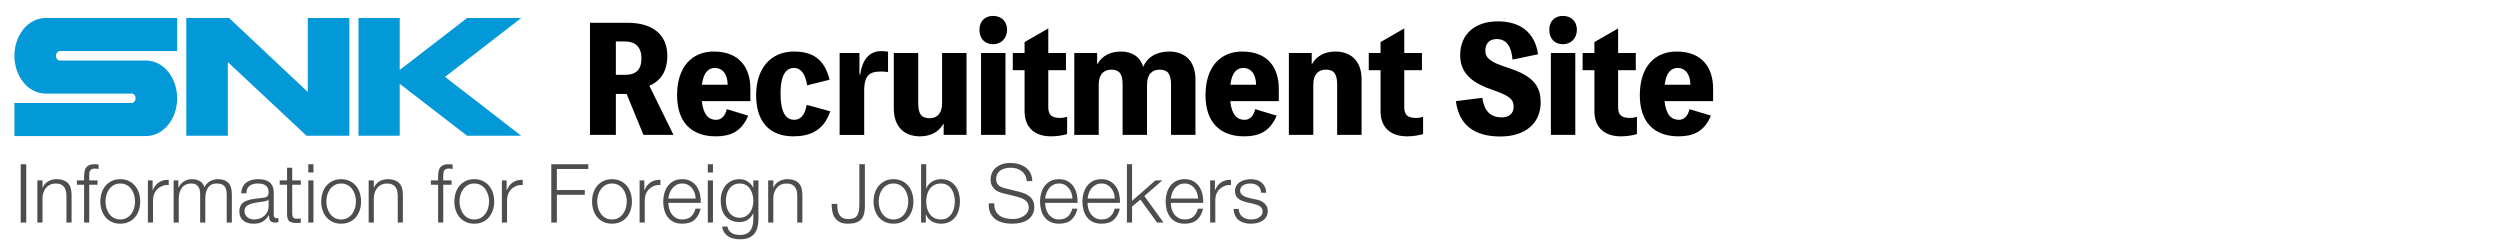 <?xml version="1.0" encoding="utf-8"?>
<!-- Generator: Adobe Illustrator 28.1.0, SVG Export Plug-In . SVG Version: 6.00 Build 0)  -->
<svg version="1.1" id="レイヤー_1" xmlns="http://www.w3.org/2000/svg" xmlns:xlink="http://www.w3.org/1999/xlink" x="0px"
	 y="0px" width="520.3px" height="52.418px" viewBox="0 0 520.3 52.418"
	 style="enable-background:new 0 0 520.3 52.418;" xml:space="preserve">
<style type="text/css">
	.st0{fill:#0399D9;}
	.st1{fill:#4D4D4D;}
</style>
<g>
	<g>
		<g>
			<path class="st0" d="M3,11.612c0,4.324,2.883,7.862,6.486,7.862h17.951
				c0.459,0,0.786,0.459,0.786,0.983c0,0.524-0.393,0.983-0.786,0.983H3v6.879
				h27.385c3.603,0,6.486-3.538,6.486-7.862s-2.883-7.862-6.486-7.862H12.434
				c-0.459,0-0.786-0.459-0.786-0.983c0-0.524,0.393-0.983,0.786-0.983h24.437V3.75
				H9.486C5.883,3.75,3,7.288,3,11.612z"/>
			<g>
				<polygon class="st0" points="64.059,3.75 64.059,19.146 47.681,3.75 38.771,3.75 
					38.771,28.252 47.419,28.252 47.419,12.922 63.797,28.252 72.707,28.252 
					72.707,3.75 				"/>
			</g>
			<polygon class="st0" points="108.478,3.75 97.21,3.75 83.19,14.56 83.19,3.75 
				74.607,3.75 74.607,28.252 83.19,28.252 83.19,17.443 97.21,28.252 
				108.478,28.252 92.624,16.001 			"/>
		</g>
	</g>
	<g>
		<path d="M133.915,28.075l-3.5-8.525h-2.243v8.525h-5.384V4.745h7.867
			c4.816,0,8.226,2.183,8.226,6.849c0,3.32-1.436,5.264-3.739,6.252l5.025,10.229
			H133.915z M128.172,15.573h1.914c2.123,0,3.41-0.927,3.41-3.41
			c0-2.393-1.286-3.53-3.41-3.53h-1.914V15.573z"/>
		<path d="M156.168,21.046h-10.109c0.299,2.841,1.436,3.889,2.961,3.889
			c1.136,0,1.884-0.778,2.243-2.214l4.457,1.346
			c-1.436,3.44-3.859,4.307-6.76,4.307c-5.145,0-8.046-3.051-8.046-8.555
			c0-6.101,3.26-9.093,7.627-9.093c5.444,0,7.627,3.47,7.627,7.717V21.046z
			 M151.442,17.636c-0.03-2.333-1.167-3.499-2.632-3.499
			c-1.256,0-2.393,0.778-2.722,3.499H151.442z"/>
		<path d="M172.798,23.17c-1.406,4.158-4.427,5.204-7.687,5.204
			c-4.965,0-7.747-3.051-7.747-8.555c0-5.593,3.021-9.093,7.896-9.093
			c3.888,0,6.341,1.615,7.388,5.863l-4.666,1.167
			c-0.389-2.483-1.376-3.619-2.722-3.619c-1.496,0-2.812,1.137-2.812,5.354
			c0,4.008,1.137,5.444,2.871,5.444c1.077,0,2.153-0.718,2.572-3.111
			L172.798,23.17z"/>
		<path d="M179.019,15.513c0.479-3.23,1.974-4.875,4.367-4.875
			c0.449,0,0.987,0.03,1.436,0.12v4.247c-0.449-0.09-0.987-0.119-1.436-0.119
			c-2.214,0-3.529,0.568-3.529,3.978v9.212h-5.115V11.026h4.128v4.486H179.019z"/>
		<path d="M201.152,11.026v17.049h-4.756v-2.303h-0.06
			c-0.987,1.764-2.752,2.602-4.905,2.602c-3.051,0-5.414-1.825-5.414-5.802V11.026
			h5.085v10.469c0,2.303,0.718,3.111,2.363,3.111c1.466,0,2.602-0.897,2.602-3.111
			V11.026H201.152z"/>
		<path d="M209.586,6.21c0,1.855-1.316,2.991-2.901,2.991
			c-1.615,0-2.841-1.047-2.841-2.991c0-1.884,1.226-2.901,2.841-2.901
			C208.27,3.309,209.586,4.326,209.586,6.21z M209.257,28.075h-5.085V11.026h5.085
			V28.075z"/>
		<path d="M218.17,22.332c0,1.645,0.778,2.213,2.483,2.213
			c0.538,0,1.107-0.119,1.435-0.239v3.589c-0.897,0.299-2.213,0.478-3.349,0.478
			c-3.231,0-5.504-1.675-5.504-5.234v-8.524h-2.453v-3.589h2.453V8.753l4.935-2.841
			v5.115h3.679v3.589h-3.679V22.332z"/>
		<path d="M228.399,13.329c0.986-1.764,2.752-2.602,4.905-2.602
			c2.184,0,4.008,1.017,4.607,3.201c0.957-2.183,2.931-3.201,5.444-3.201
			c3.08,0,5.443,1.825,5.443,5.803v11.545h-5.084V17.606
			c0-2.303-0.748-3.111-2.363-3.111c-1.496,0-2.632,0.897-2.632,3.111v10.469
			h-5.085V17.606c0-2.303-0.718-3.111-2.363-3.111c-1.466,0-2.603,0.897-2.603,3.111
			v10.469h-5.084V11.026h4.756v2.303H228.399z"/>
		<path d="M266.146,21.046h-10.11c0.3,2.841,1.436,3.889,2.961,3.889
			c1.136,0,1.884-0.778,2.243-2.214l4.457,1.346
			c-1.435,3.44-3.858,4.307-6.76,4.307c-5.144,0-8.046-3.051-8.046-8.555
			c0-6.101,3.26-9.093,7.627-9.093c5.443,0,7.627,3.47,7.627,7.717V21.046z
			 M261.42,17.636c-0.03-2.333-1.166-3.499-2.632-3.499
			c-1.256,0-2.393,0.778-2.721,3.499H261.42z"/>
		<path d="M273.055,13.329c0.986-1.764,2.752-2.602,4.905-2.602
			c3.051,0,5.414,1.825,5.414,5.803v11.545h-5.085V17.606
			c0-2.303-0.718-3.111-2.363-3.111c-1.466,0-2.603,0.897-2.603,3.111v10.469h-5.084
			V11.026h4.756v2.303H273.055z"/>
		<path d="M292.256,22.332c0,1.645,0.778,2.213,2.483,2.213
			c0.538,0,1.107-0.119,1.435-0.239v3.589c-0.897,0.299-2.213,0.478-3.349,0.478
			c-3.231,0-5.504-1.675-5.504-5.234v-8.524h-2.453v-3.589h2.453V8.753l4.935-2.841
			v5.115h3.679v3.589h-3.679V22.332z"/>
		<path d="M308.497,20.358c0.389,2.632,1.586,4.068,4.068,4.068
			c1.406,0,2.453-0.718,2.453-2.213c0-1.675-1.017-2.333-4.696-3.619
			c-4.247-1.495-6.43-3.559-6.43-7.119c0-4.397,3.111-7.029,7.837-7.029
			c4.785,0,7.716,2.393,8.375,6.849l-5.324,1.107
			c-0.209-2.812-1.316-4.277-3.29-4.277c-1.526,0-2.363,0.957-2.363,2.393
			c0,1.585,1.107,2.423,4.457,3.5c4.965,1.585,7.059,3.44,7.059,7.268
			c0,4.337-3.14,7.119-8.405,7.119c-5.503,0-8.614-2.483-9.242-7.358
			L308.497,20.358z"/>
		<path d="M328.178,6.21c0,1.855-1.316,2.991-2.901,2.991
			c-1.615,0-2.842-1.047-2.842-2.991c0-1.884,1.227-2.901,2.842-2.901
			C326.863,3.309,328.178,4.326,328.178,6.21z M327.85,28.075h-5.085V11.026h5.085
			V28.075z"/>
		<path d="M336.762,22.332c0,1.645,0.778,2.213,2.483,2.213
			c0.538,0,1.107-0.119,1.435-0.239v3.589c-0.897,0.299-2.213,0.478-3.349,0.478
			c-3.231,0-5.504-1.675-5.504-5.234v-8.524h-2.453v-3.589h2.453V8.753l4.935-2.841
			v5.115h3.679v3.589h-3.679V22.332z"/>
		<path d="M356.533,21.046h-10.11c0.3,2.841,1.436,3.889,2.961,3.889
			c1.136,0,1.884-0.778,2.243-2.214l4.457,1.346
			c-1.435,3.44-3.858,4.307-6.76,4.307c-5.144,0-8.046-3.051-8.046-8.555
			c0-6.101,3.26-9.093,7.627-9.093c5.443,0,7.627,3.47,7.627,7.717V21.046z
			 M351.807,17.636c-0.03-2.333-1.166-3.499-2.632-3.499
			c-1.256,0-2.393,0.778-2.721,3.499H351.807z"/>
	</g>
</g>
<g>
	<g>
		<g>
			<path class="st1" d="M5.465,34.18V46.318h-1.156V34.18H5.465z"/>
			<path class="st1" d="M8.848,37.546v1.513h0.034c0.203-0.533,0.566-0.961,1.088-1.284
				c0.521-0.323,1.094-0.484,1.717-0.484c0.612,0,1.125,0.079,1.538,0.238
				c0.414,0.159,0.745,0.382,0.995,0.671c0.249,0.289,0.425,0.644,0.526,1.062
				c0.103,0.419,0.153,0.89,0.153,1.411v5.644H13.828v-5.474
				c0-0.374-0.033-0.722-0.102-1.045c-0.068-0.323-0.188-0.604-0.357-0.841
				c-0.17-0.238-0.399-0.425-0.688-0.561c-0.289-0.136-0.648-0.204-1.079-0.204
				s-0.813,0.077-1.147,0.229c-0.335,0.153-0.618,0.363-0.851,0.629
				c-0.232,0.267-0.413,0.584-0.544,0.952c-0.13,0.368-0.201,0.768-0.212,1.198
				v5.117H7.776v-8.772H8.848z"/>
			<path class="st1" d="M18.571,38.447v7.871H17.5v-7.871h-1.496v-0.901H17.5v-0.799
				c0-0.374,0.028-0.72,0.085-1.037s0.164-0.589,0.323-0.816
				s0.377-0.402,0.654-0.527c0.278-0.125,0.632-0.187,1.062-0.187
				c0.159,0,0.307,0.006,0.442,0.017c0.136,0.012,0.289,0.028,0.459,0.051v0.918
				c-0.147-0.023-0.283-0.042-0.408-0.06s-0.249-0.025-0.374-0.025
				c-0.295,0-0.521,0.045-0.68,0.136c-0.159,0.091-0.275,0.212-0.349,0.366
				c-0.074,0.153-0.116,0.332-0.128,0.535c-0.011,0.204-0.017,0.425-0.017,0.663
				v0.765h1.734v0.901H18.571z"/>
			<path class="st1" d="M26.808,37.665c0.516,0.249,0.948,0.583,1.3,1.003
				s0.618,0.909,0.799,1.47c0.182,0.561,0.272,1.159,0.272,1.793
				c0,0.635-0.091,1.233-0.272,1.793c-0.181,0.561-0.447,1.052-0.799,1.471
				s-0.784,0.751-1.3,0.994c-0.517,0.244-1.108,0.365-1.777,0.365
				c-0.668,0-1.261-0.121-1.776-0.365c-0.516-0.243-0.949-0.575-1.3-0.994
				c-0.352-0.419-0.618-0.91-0.8-1.471c-0.181-0.561-0.271-1.158-0.271-1.793
				c0-0.634,0.091-1.232,0.271-1.793c0.182-0.561,0.448-1.051,0.8-1.47
				c0.351-0.419,0.784-0.754,1.3-1.003c0.516-0.25,1.108-0.374,1.776-0.374
				C25.699,37.291,26.291,37.416,26.808,37.665z M23.688,38.515
				c-0.385,0.216-0.705,0.499-0.96,0.85c-0.255,0.352-0.448,0.751-0.578,1.199
				c-0.131,0.448-0.195,0.904-0.195,1.368c0,0.465,0.064,0.921,0.195,1.369
				c0.13,0.447,0.323,0.848,0.578,1.198c0.255,0.352,0.575,0.635,0.96,0.85
				c0.386,0.216,0.833,0.323,1.343,0.323c0.511,0,0.958-0.107,1.344-0.323
				c0.385-0.215,0.705-0.498,0.96-0.85c0.255-0.351,0.448-0.751,0.578-1.198
				s0.195-0.904,0.195-1.369c0-0.464-0.065-0.92-0.195-1.368
				s-0.323-0.847-0.578-1.199c-0.255-0.351-0.575-0.634-0.96-0.85
				c-0.386-0.215-0.833-0.323-1.344-0.323C24.521,38.192,24.073,38.3,23.688,38.515z"
				/>
			<path class="st1" d="M31.763,37.546v2.057h0.034c0.271-0.714,0.694-1.264,1.267-1.649
				s1.255-0.561,2.049-0.527v1.071c-0.488-0.023-0.93,0.042-1.326,0.195
				c-0.397,0.153-0.74,0.372-1.028,0.654c-0.289,0.284-0.514,0.621-0.672,1.012
				c-0.159,0.391-0.238,0.819-0.238,1.284v4.675h-1.071v-8.772H31.763z"/>
			<path class="st1" d="M37.117,37.546v1.479h0.051c0.283-0.544,0.655-0.969,1.114-1.275
				c0.459-0.306,1.045-0.459,1.759-0.459c0.578,0,1.103,0.142,1.573,0.425
				c0.47,0.284,0.784,0.714,0.943,1.292c0.261-0.578,0.646-1.008,1.155-1.292
				c0.511-0.283,1.055-0.425,1.633-0.425c1.938,0,2.906,1.026,2.906,3.077v5.95
				h-1.07v-5.899c0-0.725-0.153-1.278-0.459-1.658
				c-0.307-0.379-0.845-0.569-1.615-0.569c-0.465,0-0.85,0.088-1.156,0.264
				c-0.306,0.176-0.55,0.411-0.73,0.705c-0.182,0.295-0.31,0.632-0.383,1.012
				c-0.074,0.38-0.11,0.773-0.11,1.182v4.964H41.656v-5.95
				c0-0.294-0.031-0.575-0.094-0.841c-0.062-0.266-0.164-0.499-0.306-0.697
				s-0.331-0.354-0.569-0.468s-0.527-0.17-0.867-0.17
				c-0.453,0-0.848,0.083-1.182,0.247c-0.334,0.165-0.606,0.391-0.815,0.68
				c-0.21,0.289-0.366,0.629-0.468,1.02c-0.103,0.391-0.153,0.819-0.153,1.284
				v4.896h-1.071v-8.772H37.117z"/>
			<path class="st1" d="M50.514,38.906c0.181-0.374,0.428-0.68,0.739-0.918
				c0.312-0.238,0.677-0.414,1.097-0.527c0.419-0.113,0.884-0.17,1.394-0.17
				c0.386,0,0.771,0.037,1.156,0.11c0.385,0.074,0.731,0.212,1.037,0.417
				s0.555,0.49,0.748,0.858c0.192,0.369,0.289,0.848,0.289,1.437v4.658
				c0,0.431,0.209,0.646,0.629,0.646c0.124,0,0.238-0.022,0.34-0.068v0.901
				c-0.125,0.023-0.235,0.04-0.331,0.051c-0.097,0.012-0.219,0.018-0.366,0.018
				c-0.271,0-0.49-0.037-0.654-0.11c-0.164-0.074-0.292-0.179-0.383-0.314
				c-0.091-0.137-0.149-0.298-0.178-0.485c-0.028-0.187-0.043-0.394-0.043-0.62
				H55.953c-0.192,0.283-0.388,0.535-0.586,0.757
				c-0.198,0.221-0.42,0.405-0.663,0.552c-0.244,0.147-0.521,0.261-0.833,0.341
				c-0.312,0.079-0.683,0.118-1.113,0.118c-0.408,0-0.791-0.048-1.147-0.145
				c-0.357-0.096-0.669-0.249-0.936-0.459c-0.267-0.209-0.476-0.476-0.629-0.799
				c-0.153-0.322-0.229-0.705-0.229-1.147c0-0.611,0.136-1.09,0.408-1.436
				c0.271-0.346,0.632-0.609,1.079-0.791c0.448-0.181,0.952-0.309,1.514-0.382
				c0.561-0.074,1.13-0.145,1.708-0.212c0.227-0.023,0.425-0.051,0.595-0.085
				c0.17-0.034,0.312-0.093,0.426-0.178c0.112-0.085,0.2-0.201,0.263-0.349
				c0.062-0.147,0.094-0.34,0.094-0.578c0-0.362-0.06-0.66-0.179-0.892
				s-0.283-0.417-0.492-0.553C55.021,38.413,54.777,38.319,54.5,38.269
				c-0.278-0.051-0.575-0.077-0.893-0.077c-0.68,0-1.235,0.162-1.666,0.484
				c-0.431,0.323-0.657,0.842-0.68,1.556h-1.071
				C50.225,39.722,50.332,39.28,50.514,38.906z M55.868,41.524
				c-0.067,0.125-0.198,0.215-0.391,0.272c-0.193,0.057-0.363,0.096-0.51,0.119
				c-0.454,0.079-0.921,0.15-1.402,0.212c-0.482,0.062-0.922,0.156-1.318,0.28
				c-0.396,0.125-0.722,0.304-0.978,0.536c-0.255,0.232-0.382,0.564-0.382,0.995
				c0,0.271,0.054,0.513,0.161,0.722c0.107,0.21,0.252,0.392,0.434,0.545
				c0.182,0.152,0.391,0.269,0.629,0.348c0.238,0.08,0.481,0.119,0.731,0.119
				c0.407,0,0.799-0.062,1.173-0.187s0.699-0.307,0.978-0.544
				c0.277-0.238,0.498-0.527,0.663-0.867c0.164-0.34,0.246-0.726,0.246-1.156
				v-1.394H55.868z"/>
			<path class="st1" d="M62.601,37.546v0.901h-1.785v5.916
				c0,0.352,0.049,0.626,0.145,0.824c0.097,0.198,0.337,0.309,0.723,0.332
				c0.306,0,0.612-0.018,0.918-0.052v0.901c-0.159,0-0.317,0.006-0.476,0.017
				c-0.159,0.012-0.317,0.018-0.477,0.018c-0.714,0-1.213-0.139-1.496-0.417
				c-0.283-0.277-0.419-0.79-0.407-1.538v-6.001h-1.53v-0.901h1.53v-2.635
				h1.07v2.635H62.601z"/>
			<path class="st1" d="M65.236,34.18v1.717h-1.071v-1.717H65.236z M65.236,37.546v8.772
				h-1.071v-8.772H65.236z"/>
			<path class="st1" d="M72.775,37.665c0.516,0.249,0.948,0.583,1.3,1.003
				s0.618,0.909,0.799,1.47c0.182,0.561,0.272,1.159,0.272,1.793
				c0,0.635-0.091,1.233-0.272,1.793c-0.181,0.561-0.447,1.052-0.799,1.471
				s-0.784,0.751-1.3,0.994c-0.517,0.244-1.108,0.365-1.777,0.365
				c-0.668,0-1.261-0.121-1.776-0.365c-0.516-0.243-0.949-0.575-1.3-0.994
				c-0.352-0.419-0.618-0.91-0.8-1.471c-0.181-0.561-0.271-1.158-0.271-1.793
				c0-0.634,0.091-1.232,0.271-1.793c0.182-0.561,0.448-1.051,0.8-1.47
				c0.351-0.419,0.784-0.754,1.3-1.003c0.516-0.25,1.108-0.374,1.776-0.374
				C71.667,37.291,72.259,37.416,72.775,37.665z M69.655,38.515
				c-0.385,0.216-0.705,0.499-0.96,0.85c-0.255,0.352-0.448,0.751-0.578,1.199
				c-0.131,0.448-0.195,0.904-0.195,1.368c0,0.465,0.064,0.921,0.195,1.369
				c0.13,0.447,0.323,0.848,0.578,1.198c0.255,0.352,0.575,0.635,0.96,0.85
				c0.386,0.216,0.833,0.323,1.343,0.323c0.511,0,0.958-0.107,1.344-0.323
				c0.385-0.215,0.705-0.498,0.96-0.85c0.255-0.351,0.448-0.751,0.578-1.198
				s0.195-0.904,0.195-1.369c0-0.464-0.065-0.92-0.195-1.368
				s-0.323-0.847-0.578-1.199c-0.255-0.351-0.575-0.634-0.96-0.85
				c-0.386-0.215-0.833-0.323-1.344-0.323
				C70.488,38.192,70.041,38.3,69.655,38.515z"/>
			<path class="st1" d="M77.799,37.546v1.513h0.034c0.203-0.533,0.566-0.961,1.088-1.284
				c0.521-0.323,1.094-0.484,1.717-0.484c0.612,0,1.125,0.079,1.538,0.238
				c0.414,0.159,0.745,0.382,0.995,0.671c0.249,0.289,0.425,0.644,0.526,1.062
				c0.103,0.419,0.153,0.89,0.153,1.411v5.644h-1.071v-5.474
				c0-0.374-0.033-0.722-0.102-1.045c-0.068-0.323-0.188-0.604-0.357-0.841
				c-0.17-0.238-0.399-0.425-0.688-0.561c-0.289-0.136-0.648-0.204-1.079-0.204
				s-0.813,0.077-1.147,0.229c-0.335,0.153-0.618,0.363-0.851,0.629
				c-0.232,0.267-0.413,0.584-0.544,0.952c-0.13,0.368-0.201,0.768-0.212,1.198
				v5.117h-1.071v-8.772H77.799z"/>
			<path class="st1" d="M92.248,38.447v7.871h-1.071v-7.871h-1.496v-0.901h1.496v-0.799
				c0-0.374,0.028-0.72,0.085-1.037s0.164-0.589,0.323-0.816
				s0.377-0.402,0.654-0.527c0.278-0.125,0.632-0.187,1.062-0.187
				c0.159,0,0.307,0.006,0.442,0.017c0.136,0.012,0.289,0.028,0.459,0.051v0.918
				c-0.147-0.023-0.283-0.042-0.408-0.06s-0.249-0.025-0.374-0.025
				c-0.295,0-0.521,0.045-0.68,0.136c-0.159,0.091-0.275,0.212-0.349,0.366
				c-0.074,0.153-0.116,0.332-0.128,0.535c-0.011,0.204-0.017,0.425-0.017,0.663
				v0.765h1.734v0.901H92.248z"/>
			<path class="st1" d="M100.484,37.665c0.516,0.249,0.948,0.583,1.3,1.003
				s0.618,0.909,0.799,1.47c0.182,0.561,0.272,1.159,0.272,1.793
				c0,0.635-0.091,1.233-0.272,1.793c-0.181,0.561-0.447,1.052-0.799,1.471
				S101,45.947,100.484,46.19c-0.517,0.244-1.108,0.365-1.777,0.365
				c-0.668,0-1.261-0.121-1.776-0.365c-0.516-0.243-0.949-0.575-1.3-0.994
				c-0.352-0.419-0.618-0.91-0.8-1.471c-0.181-0.561-0.271-1.158-0.271-1.793
				c0-0.634,0.091-1.232,0.271-1.793c0.182-0.561,0.448-1.051,0.8-1.47
				c0.351-0.419,0.784-0.754,1.3-1.003c0.516-0.25,1.108-0.374,1.776-0.374
				C99.376,37.291,99.968,37.416,100.484,37.665z M97.364,38.515
				c-0.385,0.216-0.705,0.499-0.96,0.85c-0.255,0.352-0.448,0.751-0.578,1.199
				c-0.131,0.448-0.195,0.904-0.195,1.368c0,0.465,0.064,0.921,0.195,1.369
				c0.13,0.447,0.323,0.848,0.578,1.198c0.255,0.352,0.575,0.635,0.96,0.85
				c0.386,0.216,0.833,0.323,1.343,0.323c0.511,0,0.958-0.107,1.344-0.323
				c0.385-0.215,0.705-0.498,0.96-0.85c0.255-0.351,0.448-0.751,0.578-1.198
				s0.195-0.904,0.195-1.369c0-0.464-0.065-0.92-0.195-1.368
				s-0.323-0.847-0.578-1.199c-0.255-0.351-0.575-0.634-0.96-0.85
				c-0.386-0.215-0.833-0.323-1.344-0.323C98.197,38.192,97.75,38.3,97.364,38.515z"/>
			<path class="st1" d="M105.439,37.546v2.057h0.034c0.271-0.714,0.694-1.264,1.267-1.649
				s1.255-0.561,2.049-0.527v1.071c-0.488-0.023-0.93,0.042-1.326,0.195
				c-0.397,0.153-0.74,0.372-1.028,0.654c-0.289,0.284-0.514,0.621-0.672,1.012
				c-0.159,0.391-0.238,0.819-0.238,1.284v4.675h-1.071v-8.772H105.439z"/>
			<path class="st1" d="M122.438,34.18v0.986h-6.545v4.386h5.814v0.986h-5.814v5.78h-1.156
				V34.18H122.438z"/>
			<path class="st1" d="M129.146,37.665c0.516,0.249,0.948,0.583,1.3,1.003
				s0.618,0.909,0.799,1.47c0.182,0.561,0.272,1.159,0.272,1.793
				c0,0.635-0.091,1.233-0.272,1.793c-0.181,0.561-0.447,1.052-0.799,1.471
				s-0.784,0.751-1.3,0.994c-0.517,0.244-1.108,0.365-1.777,0.365
				c-0.668,0-1.261-0.121-1.776-0.365c-0.516-0.243-0.949-0.575-1.3-0.994
				c-0.352-0.419-0.618-0.91-0.8-1.471c-0.181-0.561-0.271-1.158-0.271-1.793
				c0-0.634,0.091-1.232,0.271-1.793c0.182-0.561,0.448-1.051,0.8-1.47
				c0.351-0.419,0.784-0.754,1.3-1.003c0.516-0.25,1.108-0.374,1.776-0.374
				C128.037,37.291,128.629,37.416,129.146,37.665z M126.025,38.515
				c-0.385,0.216-0.705,0.499-0.96,0.85c-0.255,0.352-0.448,0.751-0.578,1.199
				c-0.131,0.448-0.195,0.904-0.195,1.368c0,0.465,0.064,0.921,0.195,1.369
				c0.13,0.447,0.323,0.848,0.578,1.198c0.255,0.352,0.575,0.635,0.96,0.85
				c0.386,0.216,0.833,0.323,1.343,0.323c0.511,0,0.958-0.107,1.344-0.323
				c0.385-0.215,0.705-0.498,0.96-0.85c0.255-0.351,0.448-0.751,0.578-1.198
				s0.195-0.904,0.195-1.369c0-0.464-0.065-0.92-0.195-1.368
				s-0.323-0.847-0.578-1.199c-0.255-0.351-0.575-0.634-0.96-0.85
				c-0.386-0.215-0.833-0.323-1.344-0.323
				C126.858,38.192,126.411,38.3,126.025,38.515z"/>
			<path class="st1" d="M134.101,37.546v2.057h0.034c0.271-0.714,0.694-1.264,1.267-1.649
				s1.255-0.561,2.049-0.527v1.071c-0.488-0.023-0.93,0.042-1.326,0.195
				c-0.397,0.153-0.74,0.372-1.028,0.654c-0.289,0.284-0.514,0.621-0.672,1.012
				c-0.159,0.391-0.238,0.819-0.238,1.284v4.675h-1.071v-8.772H134.101z"/>
			<path class="st1" d="M139.26,43.42c0.107,0.413,0.28,0.784,0.519,1.113
				s0.538,0.601,0.901,0.815c0.362,0.216,0.799,0.323,1.309,0.323
				c0.782,0,1.394-0.204,1.836-0.611c0.442-0.408,0.748-0.952,0.918-1.633h1.071
				c-0.228,0.998-0.644,1.769-1.25,2.312s-1.465,0.815-2.575,0.815
				c-0.691,0-1.289-0.121-1.794-0.365c-0.504-0.243-0.915-0.578-1.232-1.003
				s-0.552-0.918-0.705-1.479c-0.153-0.561-0.229-1.153-0.229-1.777
				c0-0.578,0.076-1.145,0.229-1.7s0.388-1.051,0.705-1.488
				c0.317-0.436,0.729-0.787,1.232-1.054c0.505-0.266,1.103-0.399,1.794-0.399
				c0.702,0,1.303,0.142,1.802,0.425c0.499,0.284,0.904,0.655,1.216,1.114
				s0.535,0.986,0.671,1.581c0.137,0.595,0.193,1.199,0.171,1.811h-6.749
				C139.099,42.607,139.152,43.006,139.26,43.42z M144.563,40.147
				c-0.13-0.374-0.314-0.706-0.553-0.995c-0.237-0.289-0.526-0.521-0.866-0.697
				s-0.726-0.264-1.156-0.264c-0.442,0-0.833,0.088-1.173,0.264
				s-0.629,0.408-0.867,0.697s-0.428,0.624-0.569,1.003
				c-0.142,0.38-0.235,0.768-0.28,1.165h5.678
				C144.765,40.912,144.694,40.521,144.563,40.147z"/>
			<path class="st1" d="M148.381,34.18v1.717h-1.071v-1.717H148.381z M148.381,37.546v8.772
				h-1.071v-8.772H148.381z"/>
			<path class="st1" d="M157.637,47.355c-0.142,0.521-0.366,0.963-0.672,1.325
				c-0.306,0.363-0.705,0.641-1.198,0.833c-0.493,0.193-1.097,0.289-1.811,0.289
				c-0.442,0-0.873-0.051-1.292-0.152c-0.42-0.103-0.797-0.261-1.131-0.477
				c-0.334-0.215-0.611-0.49-0.833-0.824c-0.221-0.334-0.349-0.734-0.382-1.198
				h1.07c0.057,0.328,0.167,0.604,0.332,0.824
				c0.164,0.221,0.362,0.399,0.595,0.535c0.232,0.137,0.49,0.235,0.773,0.298
				s0.572,0.094,0.867,0.094c0.997,0,1.717-0.283,2.159-0.851
				c0.441-0.566,0.663-1.383,0.663-2.447v-1.19h-0.034
				c-0.25,0.544-0.615,0.98-1.097,1.309c-0.481,0.329-1.046,0.493-1.691,0.493
				c-0.703,0-1.304-0.116-1.802-0.349c-0.499-0.231-0.91-0.552-1.232-0.96
				c-0.323-0.408-0.559-0.887-0.706-1.437c-0.147-0.549-0.221-1.136-0.221-1.759
				c0-0.601,0.088-1.17,0.264-1.708c0.175-0.538,0.431-1.009,0.765-1.411
				c0.334-0.402,0.748-0.72,1.241-0.952c0.493-0.232,1.057-0.348,1.691-0.348
				c0.328,0,0.638,0.045,0.927,0.136c0.289,0.091,0.552,0.218,0.79,0.383
				c0.238,0.164,0.45,0.354,0.638,0.569c0.187,0.215,0.331,0.442,0.434,0.68
				h0.034v-1.513h1.07v8.058C157.849,46.25,157.778,46.834,157.637,47.355z
				 M155.18,45.017c0.352-0.198,0.646-0.459,0.885-0.782
				c0.237-0.322,0.416-0.693,0.535-1.113s0.179-0.85,0.179-1.292
				c0-0.431-0.052-0.861-0.153-1.292s-0.267-0.822-0.493-1.173
				c-0.227-0.351-0.519-0.634-0.875-0.85c-0.357-0.215-0.791-0.323-1.301-0.323
				s-0.946,0.105-1.309,0.314c-0.363,0.21-0.663,0.484-0.901,0.825
				c-0.238,0.34-0.411,0.728-0.519,1.165c-0.107,0.436-0.161,0.881-0.161,1.334
				c0,0.442,0.057,0.873,0.17,1.292s0.289,0.791,0.526,1.113
				c0.238,0.323,0.538,0.584,0.901,0.782c0.362,0.198,0.793,0.298,1.292,0.298
				C154.421,45.315,154.828,45.215,155.18,45.017z"/>
			<path class="st1" d="M160.943,37.546v1.513h0.034c0.203-0.533,0.566-0.961,1.088-1.284
				c0.521-0.323,1.094-0.484,1.717-0.484c0.612,0,1.125,0.079,1.538,0.238
				c0.414,0.159,0.745,0.382,0.995,0.671c0.249,0.289,0.425,0.644,0.526,1.062
				c0.103,0.419,0.153,0.89,0.153,1.411v5.644h-1.071v-5.474
				c0-0.374-0.033-0.722-0.102-1.045c-0.068-0.323-0.188-0.604-0.357-0.841
				c-0.17-0.238-0.399-0.425-0.688-0.561c-0.289-0.136-0.648-0.204-1.079-0.204
				s-0.813,0.077-1.147,0.229c-0.335,0.153-0.618,0.363-0.851,0.629
				c-0.232,0.267-0.413,0.584-0.544,0.952c-0.13,0.368-0.201,0.768-0.212,1.198
				v5.117h-1.071v-8.772H160.943z"/>
			<path class="st1" d="M180,34.18v8.755c0,0.623-0.062,1.161-0.188,1.614
				c-0.125,0.454-0.326,0.828-0.604,1.122c-0.277,0.295-0.641,0.516-1.088,0.663
				c-0.448,0.147-1,0.221-1.657,0.221c-0.691,0-1.258-0.116-1.7-0.348
				c-0.442-0.232-0.788-0.538-1.037-0.918s-0.419-0.819-0.51-1.318
				c-0.091-0.498-0.136-1.014-0.136-1.546h1.155
				c0.012,0.261,0.028,0.572,0.052,0.935c0.022,0.362,0.102,0.708,0.237,1.037
				c0.137,0.328,0.36,0.609,0.672,0.841c0.312,0.232,0.768,0.349,1.368,0.349
				c0.453,0,0.827-0.06,1.122-0.179c0.295-0.118,0.527-0.306,0.697-0.561
				s0.289-0.581,0.356-0.978c0.068-0.396,0.103-0.873,0.103-1.428v-8.262H180z"/>
			<path class="st1" d="M187.727,37.665c0.516,0.249,0.948,0.583,1.3,1.003
				s0.618,0.909,0.799,1.47c0.182,0.561,0.272,1.159,0.272,1.793
				c0,0.635-0.091,1.233-0.272,1.793c-0.181,0.561-0.447,1.052-0.799,1.471
				s-0.784,0.751-1.3,0.994c-0.517,0.244-1.108,0.365-1.777,0.365
				c-0.668,0-1.261-0.121-1.776-0.365c-0.516-0.243-0.949-0.575-1.3-0.994
				c-0.352-0.419-0.618-0.91-0.8-1.471c-0.181-0.561-0.271-1.158-0.271-1.793
				c0-0.634,0.091-1.232,0.271-1.793c0.182-0.561,0.448-1.051,0.8-1.47
				c0.351-0.419,0.784-0.754,1.3-1.003c0.516-0.25,1.108-0.374,1.776-0.374
				C186.618,37.291,187.21,37.416,187.727,37.665z M184.606,38.515
				c-0.385,0.216-0.705,0.499-0.96,0.85c-0.255,0.352-0.448,0.751-0.578,1.199
				c-0.131,0.448-0.195,0.904-0.195,1.368c0,0.465,0.064,0.921,0.195,1.369
				c0.13,0.447,0.323,0.848,0.578,1.198c0.255,0.352,0.575,0.635,0.96,0.85
				c0.386,0.216,0.833,0.323,1.343,0.323c0.511,0,0.958-0.107,1.344-0.323
				c0.385-0.215,0.705-0.498,0.96-0.85c0.255-0.351,0.448-0.751,0.578-1.198
				s0.195-0.904,0.195-1.369c0-0.464-0.065-0.92-0.195-1.368
				s-0.323-0.847-0.578-1.199c-0.255-0.351-0.575-0.634-0.96-0.85
				c-0.386-0.215-0.833-0.323-1.344-0.323
				C185.439,38.192,184.992,38.3,184.606,38.515z"/>
			<path class="st1" d="M192.767,34.18v5.032h0.034c0.113-0.317,0.274-0.595,0.484-0.833
				s0.45-0.439,0.723-0.604c0.271-0.164,0.566-0.286,0.884-0.366
				c0.317-0.079,0.635-0.119,0.952-0.119c0.669,0,1.25,0.125,1.742,0.374
				c0.493,0.249,0.904,0.586,1.232,1.011c0.329,0.425,0.572,0.918,0.731,1.479
				c0.158,0.561,0.238,1.153,0.238,1.776c0,0.624-0.08,1.216-0.238,1.777
				c-0.159,0.561-0.402,1.054-0.731,1.479c-0.328,0.425-0.739,0.76-1.232,1.003
				c-0.492,0.244-1.073,0.365-1.742,0.365c-0.714,0-1.352-0.164-1.912-0.492
				c-0.562-0.329-0.967-0.8-1.216-1.411h-0.034v1.666h-0.986V34.18H192.767z
				 M198.556,40.581c-0.108-0.448-0.278-0.847-0.511-1.199
				c-0.232-0.351-0.529-0.638-0.893-0.858c-0.362-0.221-0.799-0.332-1.309-0.332
				c-0.566,0-1.046,0.11-1.437,0.332c-0.391,0.221-0.708,0.507-0.952,0.858
				c-0.243,0.352-0.419,0.751-0.526,1.199c-0.108,0.448-0.162,0.898-0.162,1.351
				c0,0.454,0.054,0.904,0.162,1.352c0.107,0.448,0.283,0.847,0.526,1.199
				c0.244,0.352,0.562,0.637,0.952,0.858c0.391,0.221,0.87,0.331,1.437,0.331
				c0.51,0,0.946-0.11,1.309-0.331c0.363-0.222,0.66-0.507,0.893-0.858
				s0.402-0.751,0.511-1.199c0.107-0.447,0.161-0.898,0.161-1.352
				C198.717,41.479,198.663,41.028,198.556,40.581z"/>
			<path class="st1" d="M207.216,43.886c0.204,0.42,0.484,0.754,0.842,1.003
				c0.357,0.25,0.779,0.429,1.267,0.536s1.009,0.161,1.563,0.161
				c0.317,0,0.663-0.045,1.037-0.136s0.723-0.235,1.046-0.434
				s0.592-0.453,0.808-0.765c0.215-0.312,0.323-0.688,0.323-1.13
				c0-0.34-0.077-0.635-0.229-0.884c-0.153-0.249-0.352-0.459-0.596-0.629
				c-0.243-0.17-0.513-0.309-0.808-0.417c-0.294-0.107-0.583-0.195-0.866-0.264
				l-2.703-0.663c-0.352-0.091-0.694-0.204-1.028-0.34
				c-0.335-0.136-0.627-0.317-0.876-0.544c-0.249-0.227-0.45-0.504-0.604-0.833
				c-0.153-0.329-0.229-0.731-0.229-1.207c0-0.294,0.057-0.64,0.17-1.037
				c0.113-0.396,0.326-0.771,0.638-1.122c0.312-0.352,0.739-0.649,1.283-0.893
				s1.241-0.366,2.091-0.366c0.601,0,1.174,0.08,1.718,0.238
				s1.02,0.396,1.428,0.714s0.733,0.711,0.978,1.182
				c0.243,0.47,0.365,1.017,0.365,1.64h-1.156
				c-0.022-0.464-0.127-0.87-0.314-1.215c-0.187-0.346-0.431-0.635-0.73-0.867
				c-0.301-0.232-0.646-0.408-1.037-0.527s-0.802-0.179-1.232-0.179
				c-0.397,0-0.779,0.043-1.147,0.128s-0.691,0.221-0.969,0.408
				c-0.278,0.187-0.502,0.434-0.672,0.74c-0.17,0.306-0.255,0.686-0.255,1.139
				c0,0.284,0.048,0.53,0.145,0.74c0.096,0.21,0.229,0.388,0.399,0.536
				c0.17,0.147,0.365,0.266,0.586,0.357c0.222,0.091,0.456,0.164,0.706,0.221
				l2.958,0.731c0.431,0.114,0.836,0.252,1.216,0.417
				c0.379,0.165,0.714,0.369,1.003,0.612s0.516,0.541,0.68,0.893
				c0.164,0.351,0.246,0.776,0.246,1.275c0,0.136-0.014,0.317-0.042,0.544
				s-0.097,0.467-0.204,0.723c-0.107,0.255-0.261,0.513-0.459,0.773
				s-0.471,0.495-0.816,0.705s-0.773,0.38-1.283,0.51
				c-0.51,0.131-1.122,0.195-1.836,0.195s-1.377-0.082-1.989-0.246
				c-0.611-0.164-1.133-0.416-1.563-0.757c-0.431-0.34-0.763-0.775-0.995-1.309
				c-0.232-0.532-0.331-1.173-0.297-1.921h1.155
				C206.916,42.946,207.012,43.467,207.216,43.886z"/>
			<path class="st1" d="M217.68,43.42c0.107,0.413,0.28,0.784,0.519,1.113
				s0.538,0.601,0.901,0.815c0.362,0.216,0.799,0.323,1.309,0.323
				c0.782,0,1.394-0.204,1.836-0.611c0.442-0.408,0.748-0.952,0.918-1.633h1.071
				c-0.228,0.998-0.644,1.769-1.25,2.312s-1.465,0.815-2.575,0.815
				c-0.691,0-1.289-0.121-1.794-0.365c-0.504-0.243-0.915-0.578-1.232-1.003
				s-0.552-0.918-0.705-1.479c-0.153-0.561-0.229-1.153-0.229-1.777
				c0-0.578,0.076-1.145,0.229-1.7s0.388-1.051,0.705-1.488
				c0.317-0.436,0.729-0.787,1.232-1.054c0.505-0.266,1.103-0.399,1.794-0.399
				c0.702,0,1.303,0.142,1.802,0.425c0.499,0.284,0.904,0.655,1.216,1.114
				s0.535,0.986,0.671,1.581c0.137,0.595,0.193,1.199,0.171,1.811h-6.749
				C217.519,42.607,217.572,43.006,217.68,43.42z M222.983,40.147
				c-0.13-0.374-0.314-0.706-0.553-0.995c-0.237-0.289-0.526-0.521-0.866-0.697
				s-0.726-0.264-1.156-0.264c-0.442,0-0.833,0.088-1.173,0.264
				s-0.629,0.408-0.867,0.697s-0.428,0.624-0.569,1.003
				c-0.142,0.38-0.235,0.768-0.28,1.165h5.678
				C223.185,40.912,223.114,40.521,222.983,40.147z"/>
			<path class="st1" d="M226.503,43.42c0.107,0.413,0.28,0.784,0.519,1.113
				s0.538,0.601,0.901,0.815c0.362,0.216,0.799,0.323,1.309,0.323
				c0.782,0,1.394-0.204,1.836-0.611c0.442-0.408,0.748-0.952,0.918-1.633h1.071
				c-0.228,0.998-0.644,1.769-1.25,2.312s-1.465,0.815-2.575,0.815
				c-0.691,0-1.289-0.121-1.794-0.365c-0.504-0.243-0.915-0.578-1.232-1.003
				S225.653,44.269,225.5,43.709c-0.153-0.561-0.229-1.153-0.229-1.777
				c0-0.578,0.076-1.145,0.229-1.7s0.388-1.051,0.705-1.488
				c0.317-0.436,0.729-0.787,1.232-1.054c0.505-0.266,1.103-0.399,1.794-0.399
				c0.702,0,1.303,0.142,1.802,0.425c0.499,0.284,0.904,0.655,1.216,1.114
				s0.535,0.986,0.671,1.581c0.137,0.595,0.193,1.199,0.171,1.811h-6.749
				C226.342,42.607,226.396,43.006,226.503,43.42z M231.807,40.147
				c-0.13-0.374-0.314-0.706-0.553-0.995c-0.237-0.289-0.526-0.521-0.866-0.697
				s-0.726-0.264-1.156-0.264c-0.442,0-0.833,0.088-1.173,0.264
				s-0.629,0.408-0.867,0.697s-0.428,0.624-0.569,1.003
				c-0.142,0.38-0.235,0.768-0.28,1.165h5.678
				C232.008,40.912,231.938,40.521,231.807,40.147z"/>
			<path class="st1" d="M235.606,34.18v7.616l4.862-4.25h1.428l-3.74,3.247l3.995,5.525
				h-1.343l-3.468-4.777l-1.734,1.445v3.332h-1.071V34.18H235.606z"/>
			<path class="st1" d="M243.826,43.42c0.107,0.413,0.28,0.784,0.519,1.113
				s0.538,0.601,0.901,0.815c0.362,0.216,0.799,0.323,1.309,0.323
				c0.782,0,1.394-0.204,1.836-0.611c0.442-0.408,0.748-0.952,0.918-1.633h1.071
				c-0.228,0.998-0.644,1.769-1.25,2.312s-1.465,0.815-2.575,0.815
				c-0.691,0-1.289-0.121-1.794-0.365c-0.504-0.243-0.915-0.578-1.232-1.003
				s-0.552-0.918-0.705-1.479c-0.153-0.561-0.229-1.153-0.229-1.777
				c0-0.578,0.076-1.145,0.229-1.7s0.388-1.051,0.705-1.488
				c0.317-0.436,0.729-0.787,1.232-1.054c0.505-0.266,1.103-0.399,1.794-0.399
				c0.702,0,1.303,0.142,1.802,0.425c0.499,0.284,0.904,0.655,1.216,1.114
				s0.535,0.986,0.671,1.581c0.137,0.595,0.193,1.199,0.171,1.811h-6.749
				C243.665,42.607,243.719,43.006,243.826,43.42z M249.13,40.147
				c-0.13-0.374-0.314-0.706-0.553-0.995c-0.237-0.289-0.526-0.521-0.866-0.697
				s-0.726-0.264-1.156-0.264c-0.442,0-0.833,0.088-1.173,0.264
				s-0.629,0.408-0.867,0.697s-0.428,0.624-0.569,1.003
				c-0.142,0.38-0.235,0.768-0.28,1.165h5.678
				C249.331,40.912,249.261,40.521,249.13,40.147z"/>
			<path class="st1" d="M252.845,37.546v2.057h0.034c0.271-0.714,0.694-1.264,1.267-1.649
				s1.255-0.561,2.049-0.527v1.071c-0.488-0.023-0.93,0.042-1.326,0.195
				c-0.397,0.153-0.74,0.372-1.028,0.654c-0.289,0.284-0.514,0.621-0.672,1.012
				c-0.159,0.391-0.238,0.819-0.238,1.284v4.675h-1.071v-8.772H252.845z"/>
			<path class="st1" d="M262.263,39.255c-0.125-0.244-0.292-0.445-0.502-0.604
				s-0.45-0.275-0.723-0.349c-0.271-0.073-0.561-0.11-0.867-0.11
				c-0.237,0-0.479,0.025-0.722,0.077c-0.244,0.051-0.468,0.136-0.672,0.255
				s-0.368,0.275-0.493,0.467c-0.125,0.193-0.187,0.431-0.187,0.714
				c0,0.238,0.06,0.439,0.178,0.604c0.119,0.164,0.27,0.303,0.451,0.417
				c0.181,0.113,0.379,0.207,0.595,0.28c0.215,0.074,0.414,0.133,0.595,0.179
				l1.429,0.323c0.306,0.045,0.608,0.127,0.909,0.247
				c0.3,0.119,0.566,0.275,0.799,0.467c0.232,0.193,0.422,0.431,0.569,0.714
				s0.222,0.617,0.222,1.003c0,0.476-0.108,0.881-0.323,1.215
				c-0.216,0.335-0.49,0.606-0.824,0.816c-0.335,0.21-0.712,0.359-1.131,0.45
				c-0.42,0.091-0.833,0.136-1.241,0.136c-1.031,0-1.867-0.243-2.508-0.73
				c-0.64-0.487-1.006-1.27-1.096-2.346h1.07
				c0.046,0.725,0.309,1.271,0.791,1.64c0.481,0.369,1.079,0.553,1.793,0.553
				c0.261,0,0.53-0.028,0.808-0.085s0.536-0.152,0.773-0.289
				c0.238-0.136,0.434-0.309,0.587-0.519c0.153-0.209,0.229-0.467,0.229-0.773
				c0-0.261-0.054-0.479-0.161-0.654c-0.108-0.175-0.253-0.323-0.434-0.442
				c-0.182-0.119-0.389-0.218-0.621-0.297c-0.232-0.079-0.467-0.147-0.705-0.204
				l-1.377-0.306c-0.352-0.091-0.675-0.196-0.97-0.314
				c-0.294-0.119-0.552-0.267-0.773-0.442c-0.221-0.175-0.394-0.391-0.519-0.646
				c-0.124-0.255-0.187-0.569-0.187-0.943c0-0.442,0.099-0.822,0.298-1.139
				c0.198-0.317,0.456-0.572,0.773-0.765c0.316-0.193,0.671-0.334,1.062-0.425
				c0.391-0.09,0.778-0.136,1.164-0.136c0.442,0,0.853,0.057,1.232,0.17
				s0.714,0.289,1.003,0.527c0.289,0.238,0.519,0.533,0.688,0.884
				c0.17,0.351,0.267,0.765,0.289,1.241h-1.07
				C262.455,39.784,262.387,39.498,262.263,39.255z"/>
		</g>
	</g>
</g>
</svg>
